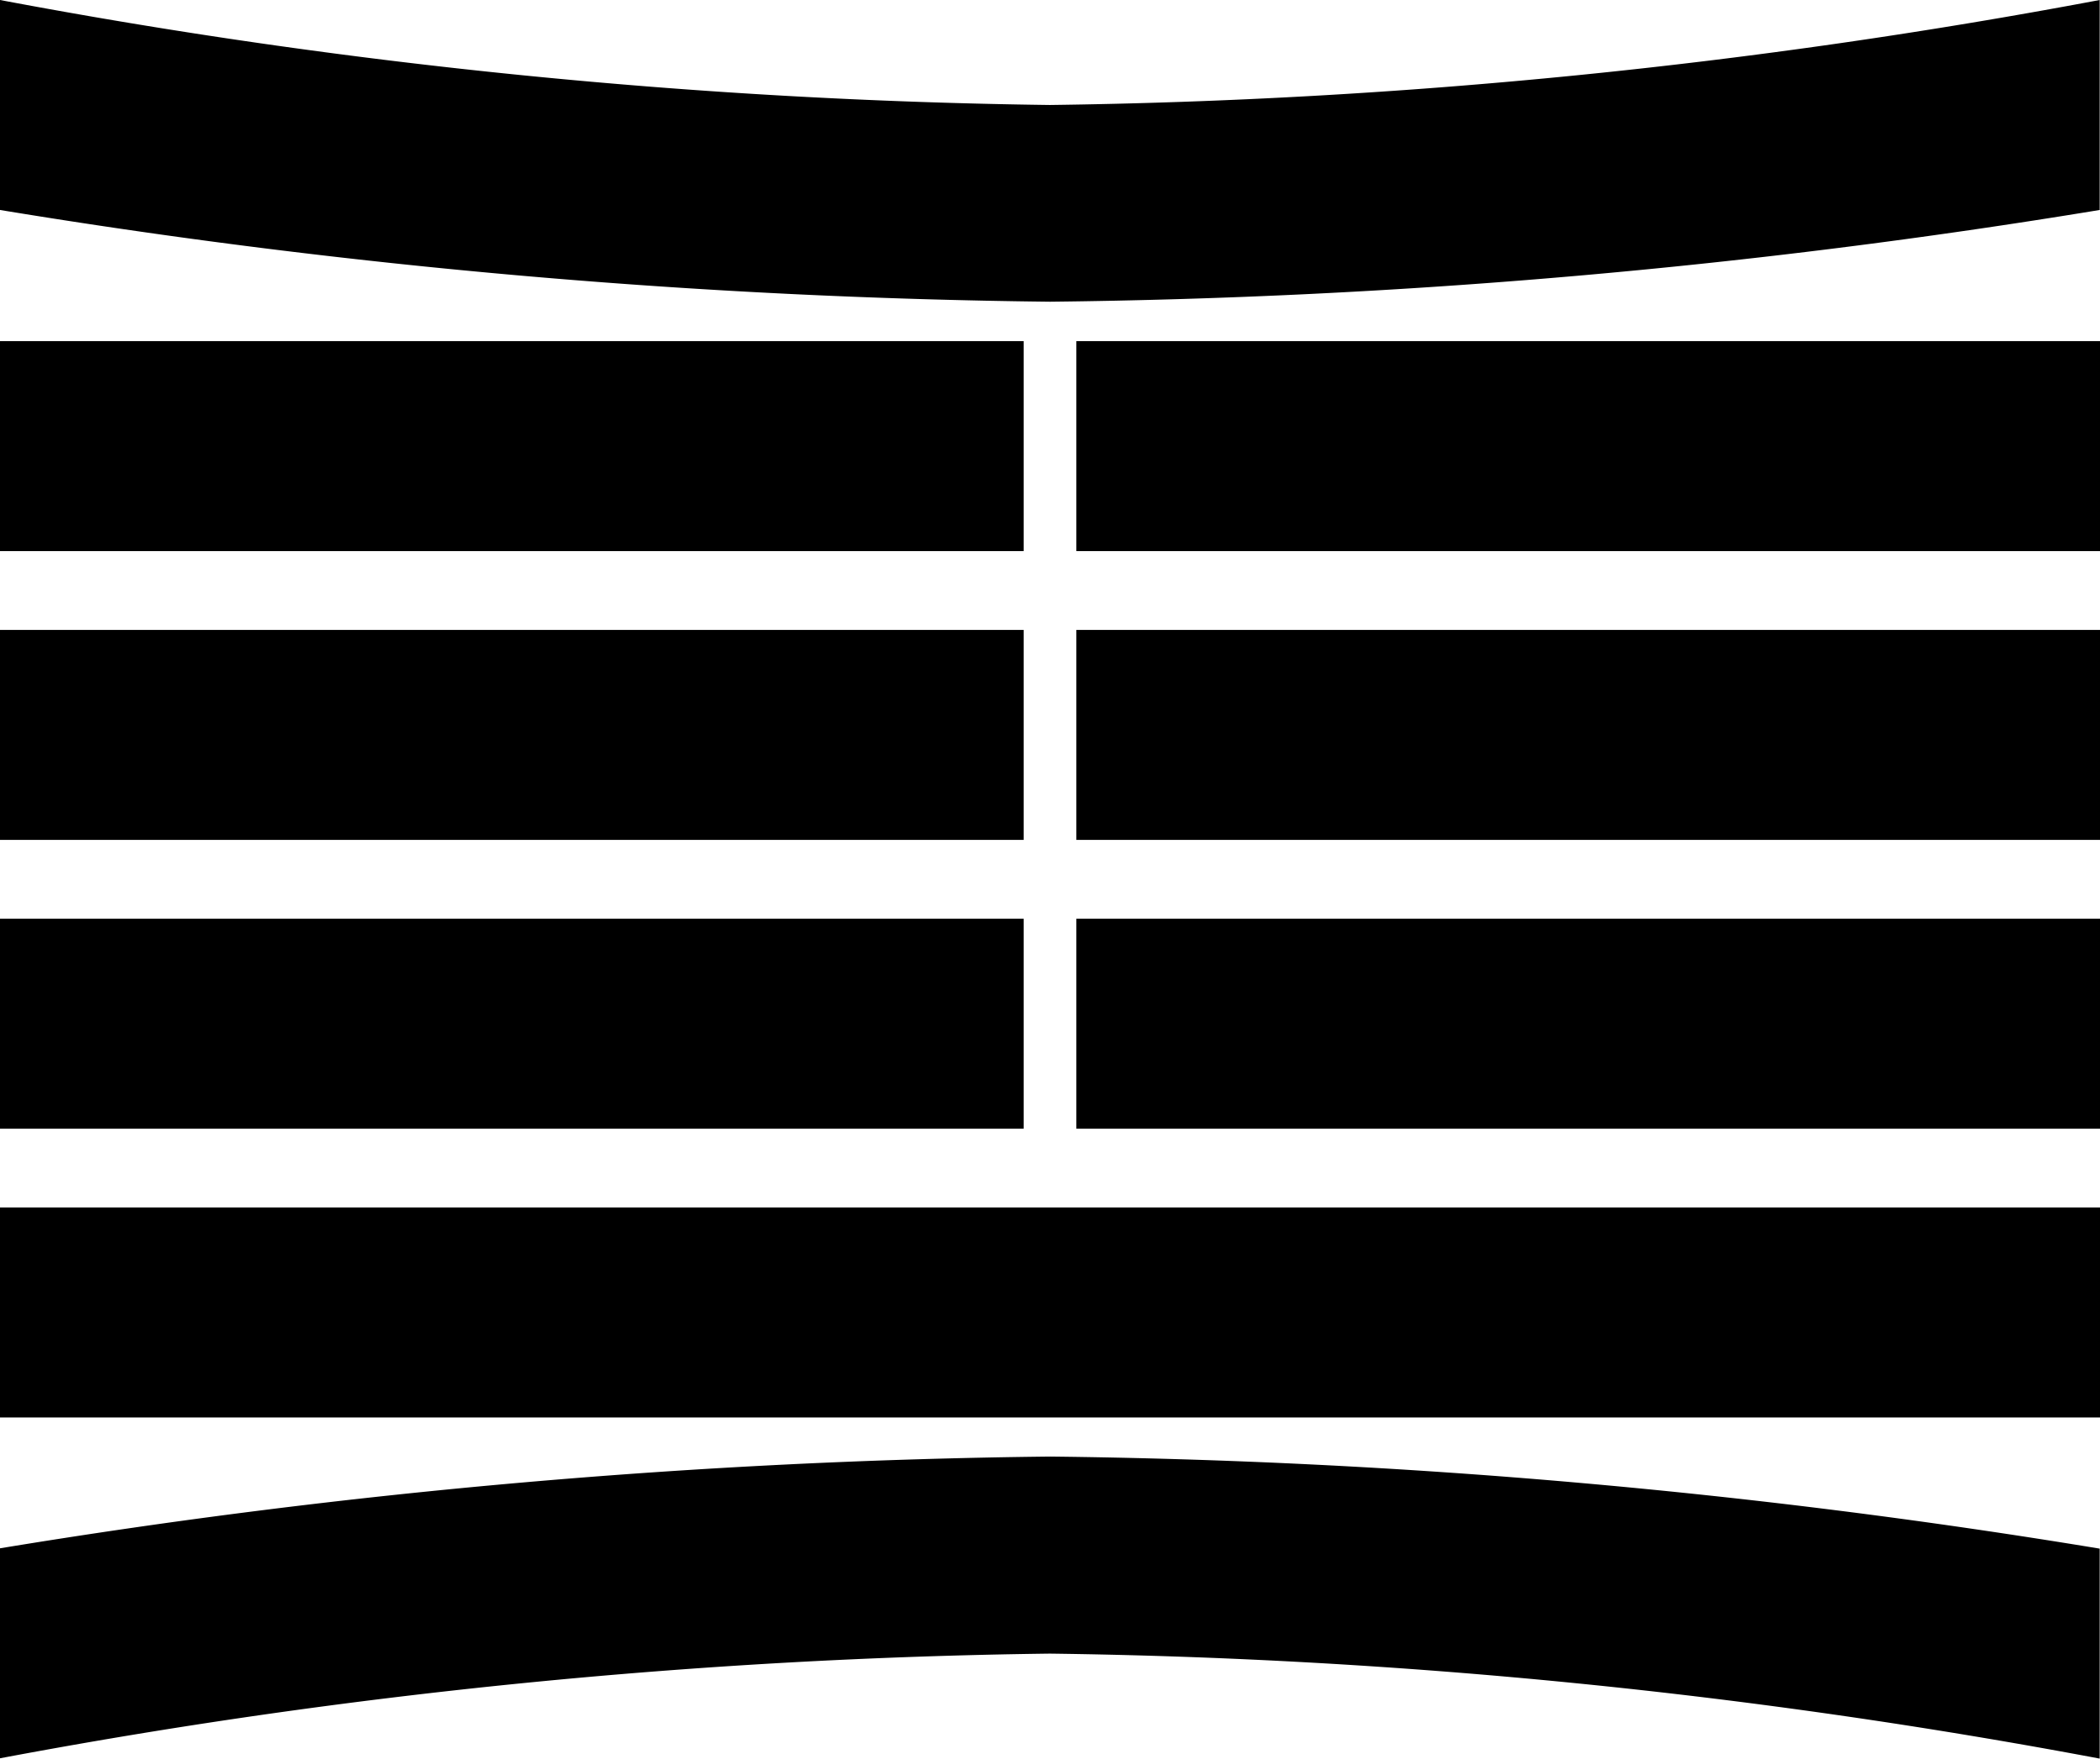 <svg xmlns="http://www.w3.org/2000/svg" viewBox="0 0 65.01 54.44"><title>アセット 1</title><g id="レイヤー_2" data-name="レイヤー 2"><g id="レイヤー_2-2" data-name="レイヤー 2"><path d="M65,6.5A214.31,214.31,0,0,1,32.51,9.34,214.55,214.55,0,0,1,0,6.5V0a188.55,188.55,0,0,0,32.5,3.25A188.53,188.53,0,0,0,65,0Z"/><rect y="10.56" width="31.69" height="6.5"/><rect x="33.32" y="10.56" width="31.69" height="6.5"/><rect y="19.5" width="31.69" height="6.5"/><rect x="33.32" y="19.5" width="31.69" height="6.5"/><rect y="28.44" width="31.69" height="6.5"/><rect x="33.32" y="28.44" width="31.69" height="6.5"/><rect y="37.38" width="65.01" height="6.5"/><path d="M65,47.94a214.32,214.32,0,0,0-32.49-2.85A214.55,214.55,0,0,0,0,47.93v6.5a188.54,188.54,0,0,1,32.5-3.24A188.55,188.55,0,0,1,65,54.44v-6.5Z"/></g></g></svg>
